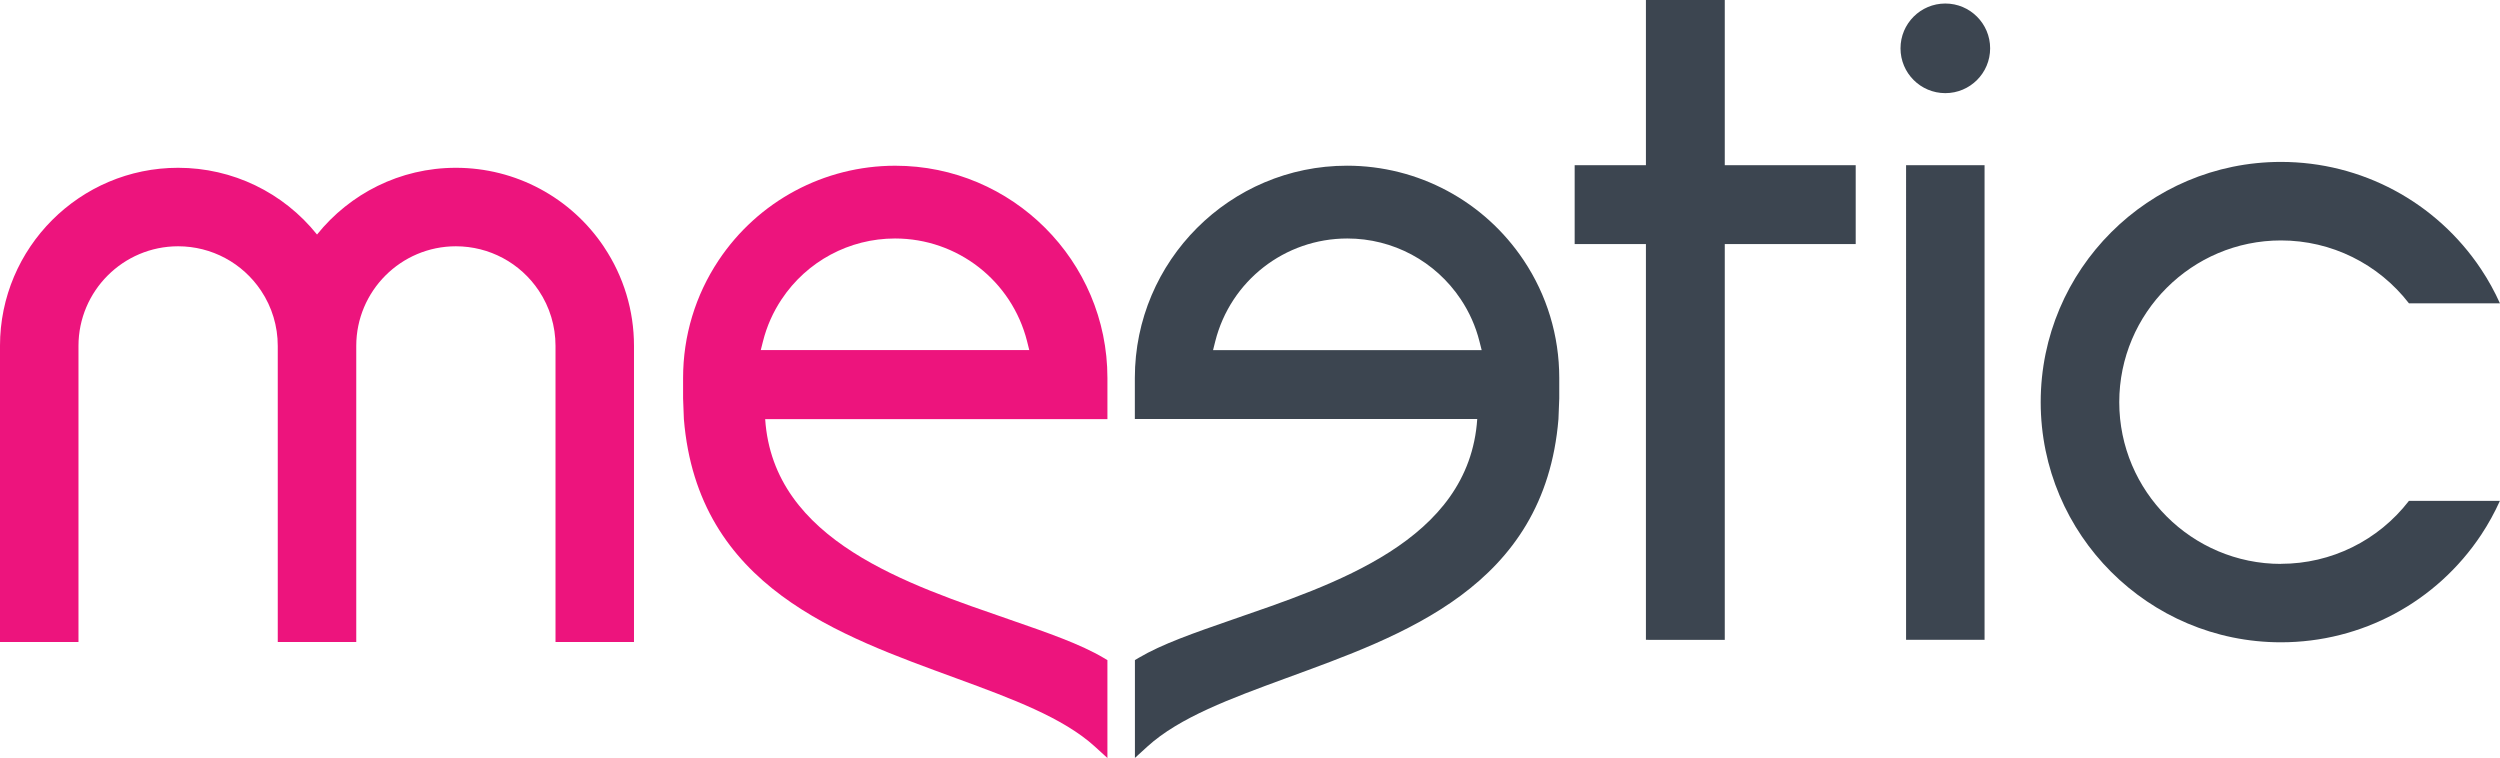 <?xml version="1.0" encoding="UTF-8" standalone="no"?>
<svg
   viewBox="7.01 305.686 596.34 180.796"
   version="1.1"
   id="svg4"
   sodipodi:docname="meetic.hero.colored.svg"
   inkscape:version="1.3.2 (091e20ef0f, 2023-11-25)"
   xmlns:inkscape="http://www.inkscape.org/namespaces/inkscape"
   xmlns:sodipodi="http://sodipodi.sourceforge.net/DTD/sodipodi-0.dtd"
   xmlns="http://www.w3.org/2000/svg"
   xmlns:svg="http://www.w3.org/2000/svg">
  <defs
     id="defs4" />
  <sodipodi:namedview
     id="namedview4"
     pagecolor="#ffffff"
     bordercolor="#000000"
     borderopacity="0.25"
     inkscape:showpageshadow="2"
     inkscape:pageopacity="0.0"
     inkscape:pagecheckerboard="0"
     inkscape:deskcolor="#d1d1d1"
     inkscape:zoom="1.6886339"
     inkscape:cx="259.97346"
     inkscape:cy="73.136041"
     inkscape:window-width="1680"
     inkscape:window-height="1026"
     inkscape:window-x="0"
     inkscape:window-y="390"
     inkscape:window-maximized="1"
     inkscape:current-layer="svg4" />
  <path
     fill="#ed147d"
     d="M151.13 364.654c-7.907-11.865-21.13-18.944-35.376-18.944-13.38 0-25.325 6.22-33.12 15.92-8.036-10.025-20.154-15.92-33.134-15.92-23.432 0-42.492 19.06-42.492 42.487v70.63H25.73v-70.63c0-13.102 10.66-23.764 23.767-23.764 7.967 0 15.368 3.963 19.796 10.607 2.598 3.896 3.972 8.446 3.972 13.155v70.63H91.99v-70.628c0-13.102 10.66-23.764 23.763-23.764 7.97 0 15.37 3.963 19.796 10.607 2.6 3.896 3.97 8.446 3.97 13.155v70.63h18.72v-70.628c0-8.415-2.46-16.56-7.12-23.54"
     id="path1" />
  <path
     fill="#fff"
     d="M481.73 317.217c0 5.907-4.79 10.687-10.69 10.687-5.905 0-10.69-4.78-10.69-10.687 0-5.903 4.785-10.69 10.69-10.69 5.9 0 10.69 4.79 10.69 10.692m-20.053 27.88H480.4v113.21h-18.723V345.1zm89.442 95.1c-21.28 0-38.59-17.31-38.59-38.58s17.31-38.58 38.58-38.58c12.01 0 23.24 5.57 30.53 15.01h21.7c-1.28-2.84-2.78-5.57-4.53-8.19-10.67-16-28.5-25.55-47.71-25.55-31.6 0-57.31 25.7-57.31 57.3 0 31.59 25.71 57.29 57.302 57.29 19.267 0 37.134-9.6 47.787-25.67 1.71-2.58 3.185-5.28 4.445-8.06h-21.7c-7.29 9.44-18.5 15.01-30.53 15.01"
     id="path2"
     style="fill:#3c4550;fill-opacity:1" />
  <path
     fill="#ed147d"
     d="M271.17 395.834c0-27.91-22.705-50.616-50.61-50.616-16.966 0-32.72 8.44-42.14 22.573-5.542 8.32-8.47 18.02-8.47 28.05v4.88l.188 4.93c3.294 40.13 37.21 51.63 65.14 61.89 13 4.78 25.277 9.29 32.91 16.24l2.98 2.72v-23.35l-.872-.52c-5.546-3.29-13.264-5.97-22.205-9.07-24.25-8.42-56.62-18.74-58.56-47.9h81.64v-9.81zm-82.69-6.638l.527-2.083c.898-3.585 2.398-6.963 4.452-10.045 6.04-9.073 16.16-14.495 27.05-14.495 14.9 0 27.85 10.087 31.5 24.534l.52 2.09h-64.06z"
     id="path3" />
  <path
     fill="#fff"
     d="M277.737 405.64h81.646c-1.936 29.157-34.308 39.487-58.564 47.902-8.95 3.104-16.67 5.785-22.21 9.073l-.88.52v23.343l2.98-2.72c7.63-6.95 19.91-11.464 32.91-16.24 27.93-10.253 61.84-21.752 65.14-61.882l.19-4.93v-4.88c0-10.03-2.93-19.726-8.48-28.042-9.43-14.133-25.18-22.573-42.148-22.573-27.904 0-50.61 22.71-50.61 50.62v9.82zm18.63-16.444l.525-2.09c3.646-14.445 16.6-24.533 31.504-24.533 10.894 0 21.004 5.42 27.055 14.495 2.06 3.086 3.56 6.463 4.46 10.043l.53 2.09h-64.06zm153.295-44.098H418.43v-39.412h-18.808v39.412h-16.998v18.808h16.998v94.403l18.808.01V363.9h31.232"
     id="path4"
     style="fill:#3c4550;fill-opacity:1"
     inkscape:label="path4" />
</svg>
